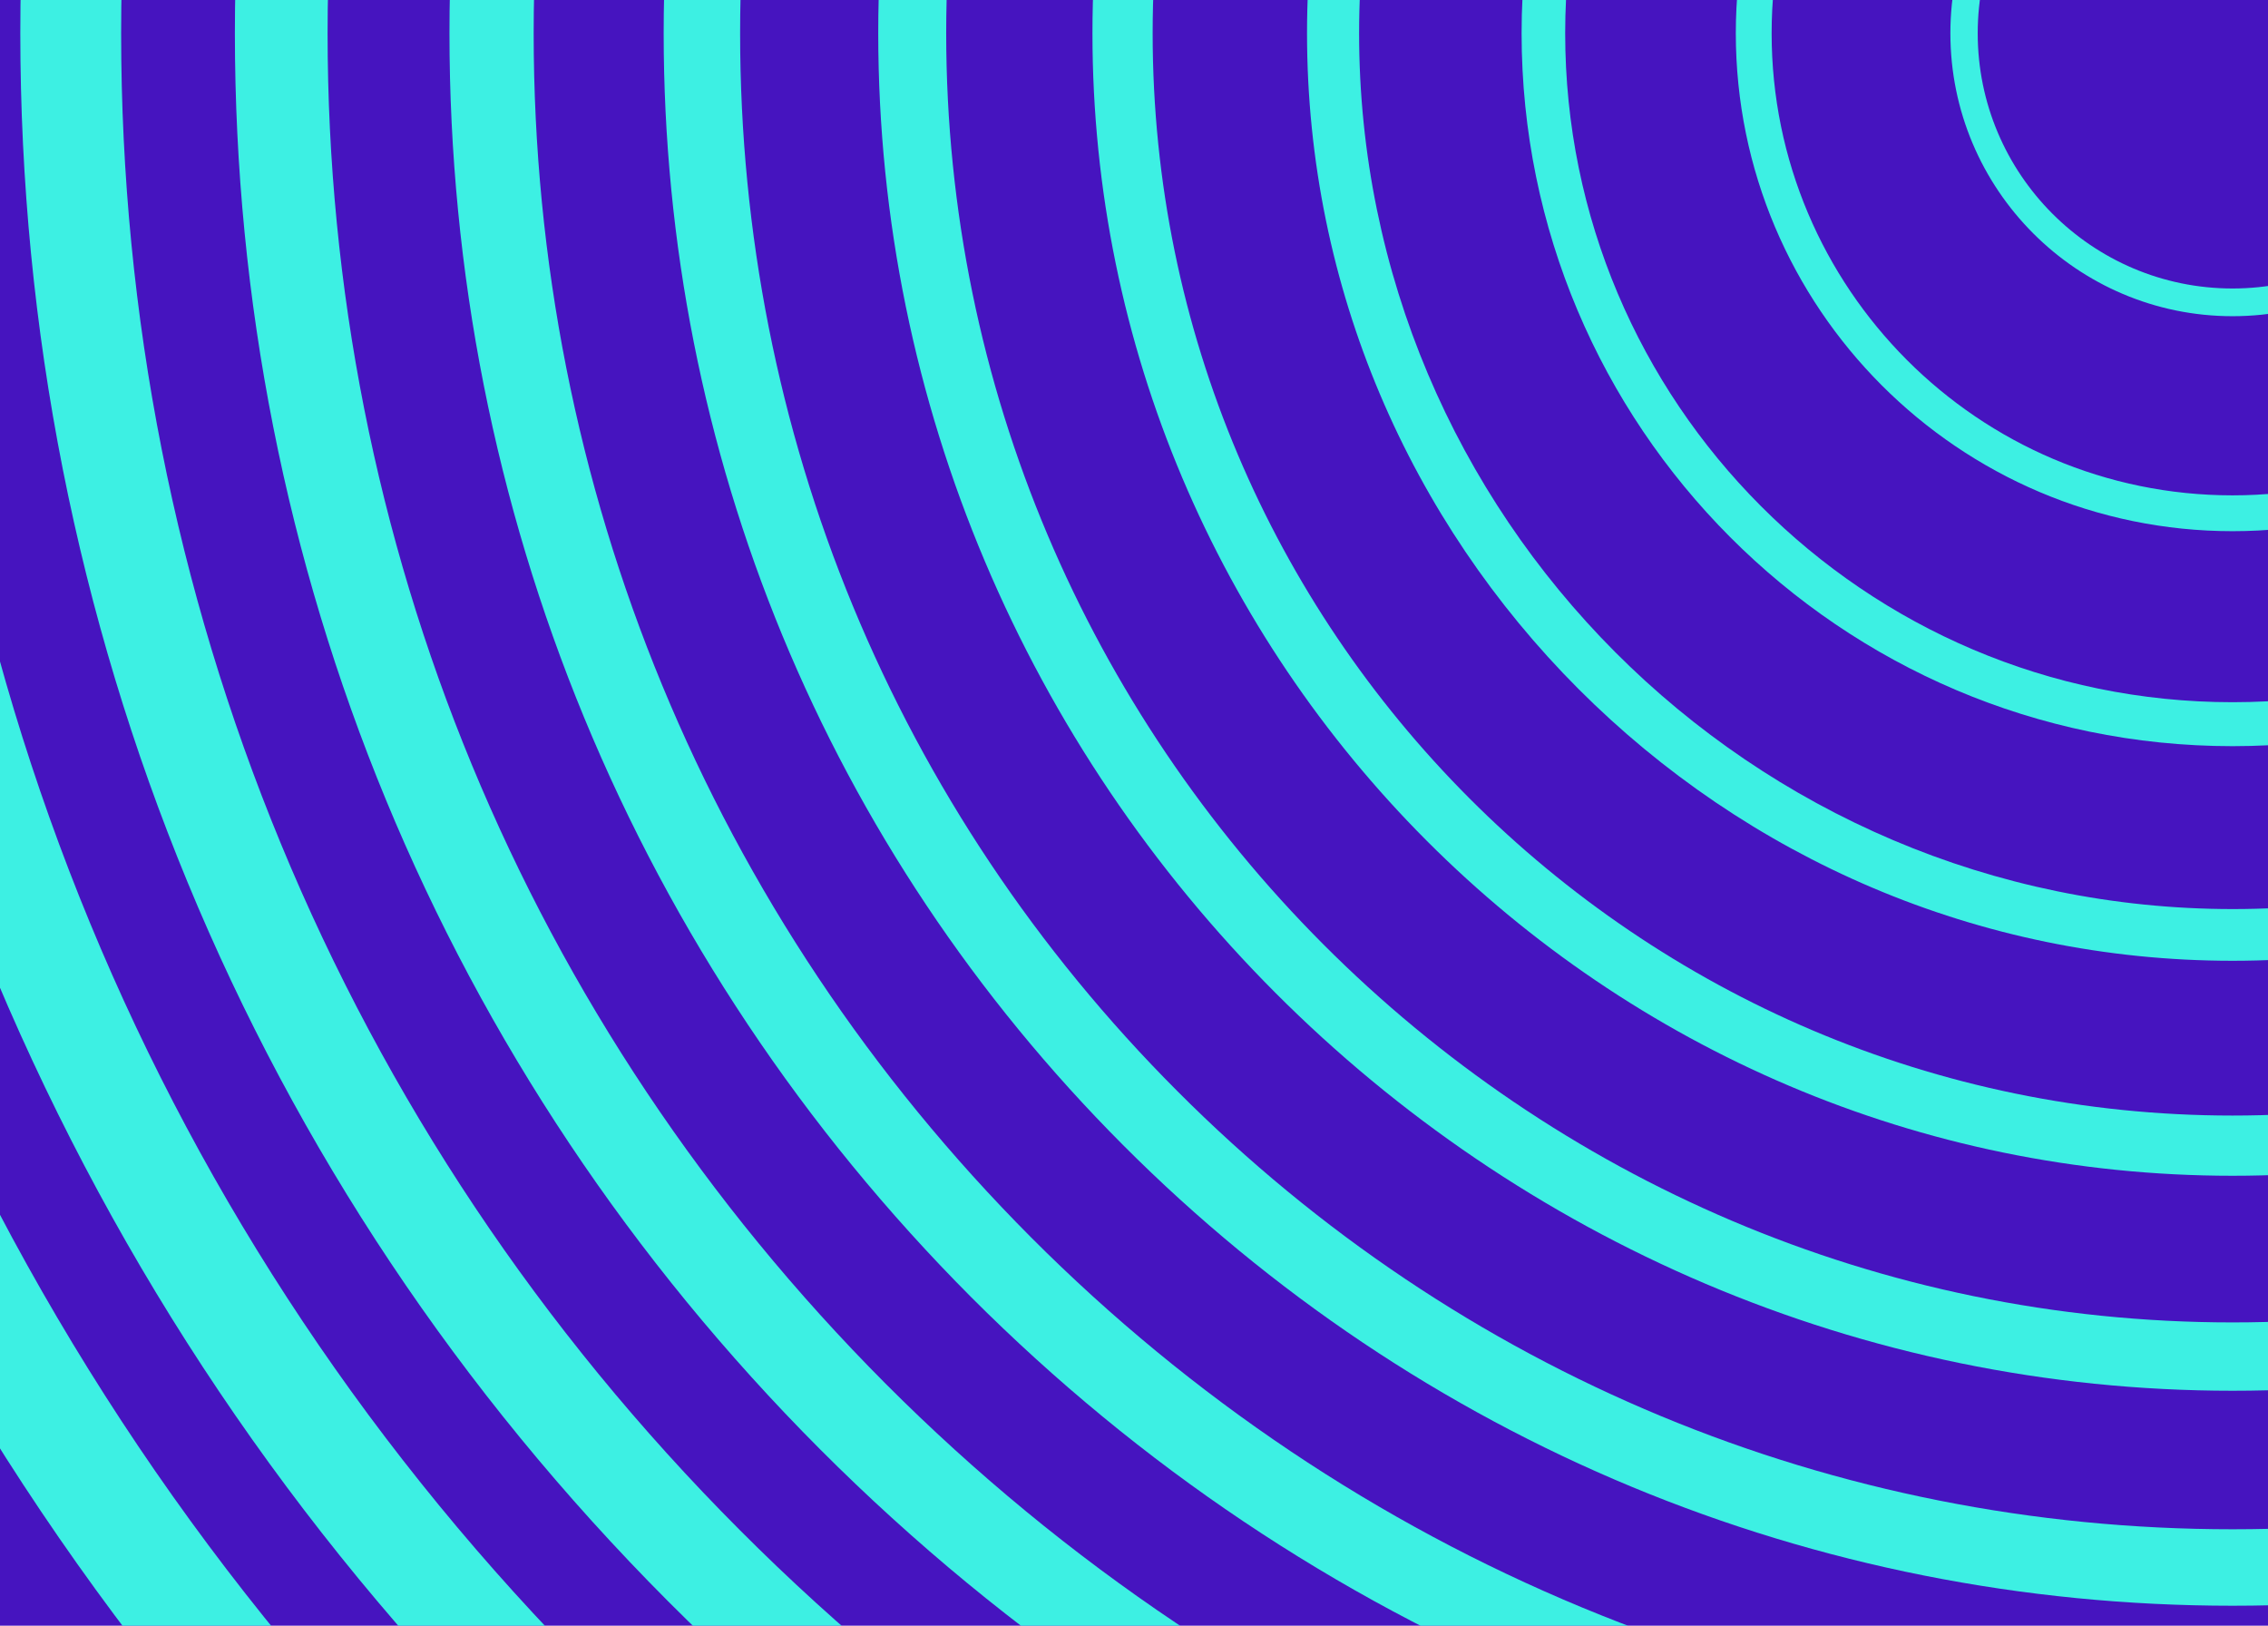 <?xml version="1.0" encoding="utf-8"?>
<!-- Generator: Adobe Illustrator 27.4.0, SVG Export Plug-In . SVG Version: 6.00 Build 0)  -->
<svg version="1.1" id="Layer_1" xmlns="http://www.w3.org/2000/svg" xmlns:xlink="http://www.w3.org/1999/xlink" x="0px" y="0px"
	 width="614.1px" height="440.1px" viewBox="0 0 614.1 440.1" style="enable-background:new 0 0 614.1 440.1;" xml:space="preserve"
	>
<style type="text/css">
	.st0{clip-path:url(#SVGID_00000118377866561081123750000013394123516463845521_);}
	.st1{fill:#4614BF;}
	.st2{fill:#3DF0E3;}
</style>
<g>
	<defs>
		<rect id="SVGID_1_" width="614.1" height="440.1"/>
	</defs>
	<clipPath id="SVGID_00000093170216595323536920000007144585042656149400_">
		<use xlink:href="#SVGID_1_"  style="overflow:visible;"/>
	</clipPath>
	<g id="Capa_1" style="clip-path:url(#SVGID_00000093170216595323536920000007144585042656149400_);">
		<g>
			<g>
				<rect x="-41.1" y="-20.2" class="st1" width="683.2" height="492.3"/>
			</g>
		</g>
		<g>
			<g>
				<g>
					<path class="st2" d="M604.5,85.6c-42.1,0-76.4-34.3-76.4-76.6s34.3-76.6,76.4-76.6S680.9-33.2,680.9,9S646.7,85.6,604.5,85.6z
						 M604.5-60.1c-38,0-69,31-69,69.1s30.9,69.1,69,69.1c38,0,69-31,69-69.1S642.6-60.1,604.5-60.1z"/>
				</g>
				<g>
					<path class="st2" d="M604.5,143.8C530.4,143.8,470,83.3,470,9s60.3-134.8,134.5-134.8S739-65.3,739,9S678.7,143.8,604.5,143.8z
						 M604.5-116.1C535.7-116.1,479.7-60,479.7,9s56,125.1,124.8,125.1C673.4,134.1,729.4,78,729.4,9S673.4-116.1,604.5-116.1z"/>
				</g>
				<g>
					<path class="st2" d="M604.5,202C498.4,202,412,115.4,412,9s86.4-192.9,192.5-192.9C710.7-183.9,797-97.3,797,9
						S710.7,202,604.5,202z M604.5-172.1c-99.6,0-180.7,81.2-180.7,181.1s81.1,181.1,180.7,181.1S785.2,108.9,785.2,9
						S704.2-172.1,604.5-172.1z"/>
				</g>
				<g>
					<path class="st2" d="M604.5,260.1C466.3,260.1,353.9,147.5,353.9,9s112.4-251.1,250.6-251.1S855.1-129.5,855.1,9
						S742.7,260.1,604.5,260.1z M604.5-228.1C474.1-228.1,368-121.7,368,9s106.1,237.1,236.6,237.1S841.1,139.7,841.1,9
						S735-228.1,604.5-228.1z"/>
				</g>
				<g>
					<path class="st2" d="M604.5,318.3C434.3,318.3,295.8,179.6,295.8,9s138.5-309.3,308.7-309.3S913.2-161.5,913.2,9
						C913.2,179.6,774.7,318.3,604.5,318.3z M604.5-284C443.3-284,312.1-152.6,312.1,9s131.2,293,292.4,293S896.9,170.6,896.9,9
						S765.8-284,604.5-284z"/>
				</g>
				<g>
					<path class="st2" d="M604.5,376.5C402.3,376.5,237.8,211.7,237.8,9s164.5-367.5,366.7-367.5S971.3-193.6,971.3,9
						S806.7,376.5,604.5,376.5z M604.5-340c-192,0-348.3,156.6-348.3,349s156.2,349,348.3,349S952.8,201.5,952.8,9
						S796.6-340,604.5-340z"/>
				</g>
				<g>
					<path class="st2" d="M604.5,434.7c-113.5,0-220.2-44.3-300.4-124.7S179.7,122.7,179.7,9s44.2-220.6,124.4-301
						S491-416.7,604.5-416.7S824.7-372.4,904.9-292s124.4,187.3,124.4,301s-44.2,220.6-124.4,301S718,434.7,604.5,434.7z M604.5-396
						c-107.9,0-209.4,42.1-285.8,118.6C242.4-200.9,200.4-99.2,200.4,9s42,209.9,118.4,286.4C395.1,371.9,496.6,414,604.5,414
						s209.4-42.1,285.8-118.6c76.3-76.5,118.4-178.2,118.4-286.4s-42-209.9-118.4-286.4C814-353.9,712.5-396,604.5-396z"/>
				</g>
				<g>
					<path class="st2" d="M604.5,492.9c-129,0-250.2-50.3-341.5-141.7C171.9,259.8,121.7,138.3,121.7,9
						c0-129.2,50.2-250.7,141.4-342.1s212.5-141.7,341.5-141.7s250.2,50.3,341.5,141.7c91.2,91.4,141.4,212.9,141.4,342.1
						s-50.2,250.7-141.4,342.1C854.8,442.5,733.5,492.9,604.5,492.9z M604.5-452c-122.9,0-238.4,47.9-325.3,135
						C192.4-229.9,144.5-114.1,144.5,9s47.9,238.9,134.7,326c86.9,87.1,202.4,135,325.3,135s238.4-47.9,325.3-135
						s134.7-202.8,134.7-326s-47.9-238.9-134.7-326C842.9-404,727.4-452,604.5-452z"/>
				</g>
				<g>
					<path class="st2" d="M604.5,551.1c-144.5,0-280.3-56.4-382.5-158.8C119.9,289.9,63.6,153.8,63.6,9S119.9-271.9,222-374.3
						C324.2-476.7,460-533,604.5-533S884.9-476.7,987-374.3C1089.2-271.9,1145.5-135.8,1145.5,9s-56.3,280.9-158.4,383.3
						C884.9,494.7,749,551.1,604.5,551.1z M604.5-508c-137.8,0-267.3,53.8-364.8,151.4C142.3-258.9,88.7-129.1,88.7,9
						s53.7,267.9,151.1,365.6c97.4,97.6,227,151.4,364.8,151.4s267.3-53.8,364.8-151.4C1066.8,277,1120.5,147.1,1120.5,9
						s-53.7-267.9-151.1-365.6C871.9-454.2,742.3-508,604.5-508z"/>
				</g>
				<g>
					<path class="st2" d="M604.5,609.3c-160,0-310.4-62.4-423.6-175.8C67.8,320.1,5.5,169.3,5.5,9S67.8-302,181-415.4
						c113.1-113.4,263.6-175.8,423.6-175.8s310.4,62.4,423.6,175.8C1141.2-302,1203.5-151.3,1203.5,9s-62.3,311.1-175.4,424.4
						C915,546.8,764.5,609.3,604.5,609.3z M604.5-564c-152.7,0-296.3,59.6-404.3,167.8C92.3-287.9,32.8-144,32.8,9
						s59.5,297,167.5,405.2C308.2,522.4,451.8,582,604.5,582s296.3-59.6,404.3-167.8S1176.3,162.1,1176.3,9s-59.5-296.9-167.5-405.2
						C900.8-504.4,757.2-564,604.5-564z"/>
				</g>
				<g>
					<path class="st2" d="M604.5,667.4c-88.7,0-174.8-17.4-255.8-51.8c-78.2-33.2-148.5-80.6-208.9-141.1
						C79.6,414.1,32.2,343.7-0.9,265.3C-35.2,184.1-52.5,97.9-52.5,9s17.4-175.1,51.6-256.3c33.1-78.4,80.5-148.8,140.8-209.3
						s130.6-107.9,208.9-141.1c81-34.3,167.1-51.8,255.8-51.8s174.8,17.4,255.8,51.8c78.2,33.2,148.5,80.6,208.9,141.1
						c60.3,60.5,107.7,130.9,140.8,209.3c34.3,81.2,51.6,167.4,51.6,256.3s-17.4,175.1-51.6,256.3
						c-33.1,78.4-80.5,148.8-140.8,209.3c-60.3,60.5-130.6,107.9-208.9,141.1C779.3,650,693.2,667.4,604.5,667.4z M604.5-619.9
						c-167.6,0-325.2,65.4-443.8,184.2C42.2-316.9-23.1-159-23.1,9s65.3,326,183.8,444.7C279.3,572.5,436.9,638,604.5,638
						s325.2-65.4,443.8-184.2C1166.8,335,1232.1,177,1232.1,9s-65.3-326-183.8-444.7C929.8-554.5,772.2-619.9,604.5-619.9z"/>
				</g>
				<g>
					<path class="st2" d="M604.5,725.6c-96.5,0-190.2-19-278.4-56.3C241,633.2,164.5,581.5,98.8,515.7
						C33.2,449.9-18.4,373.3-54.4,287.9C-91.7,199.6-110.6,105.7-110.6,9s18.9-190.6,56.2-278.9c36-85.3,87.6-162,153.2-227.8
						c65.7-65.8,142.2-117.5,227.3-153.6c88.2-37.4,181.8-56.3,278.4-56.3s190.2,19,278.4,56.3c85.2,36.1,161.6,87.8,227.3,153.6
						c65.7,65.8,117.2,142.4,153.2,227.8c37.3,88.4,56.2,182.2,56.2,278.9s-18.9,190.6-56.2,278.9c-36,85.3-87.6,162-153.2,227.8
						c-65.7,65.8-142.2,117.5-227.3,153.6C794.7,706.7,701.1,725.6,604.5,725.6z M604.5-675.9c-92.3,0-181.8,18.1-266,53.8
						c-81.4,34.5-154.5,83.9-217.3,146.8C58.5-412.4,9.2-339.2-25.2-257.6C-60.9-173.2-78.9-83.5-78.9,9s18.1,182.2,53.7,266.6
						c34.4,81.6,83.7,154.8,146.5,217.7s135.9,112.3,217.3,146.8c84.2,35.7,173.7,53.8,266,53.8s181.8-18.1,266-53.8
						c81.4-34.5,154.5-83.9,217.3-146.8s112.1-136.2,146.5-217.7C1269.9,191.2,1288,101.5,1288,9s-18.1-182.2-53.7-266.6
						c-34.4-81.6-83.7-154.8-146.5-217.7S951.9-587.6,870.5-622.1C786.3-657.8,696.8-675.9,604.5-675.9z"/>
				</g>
			</g>
		</g>
	</g>
</g>
</svg>
